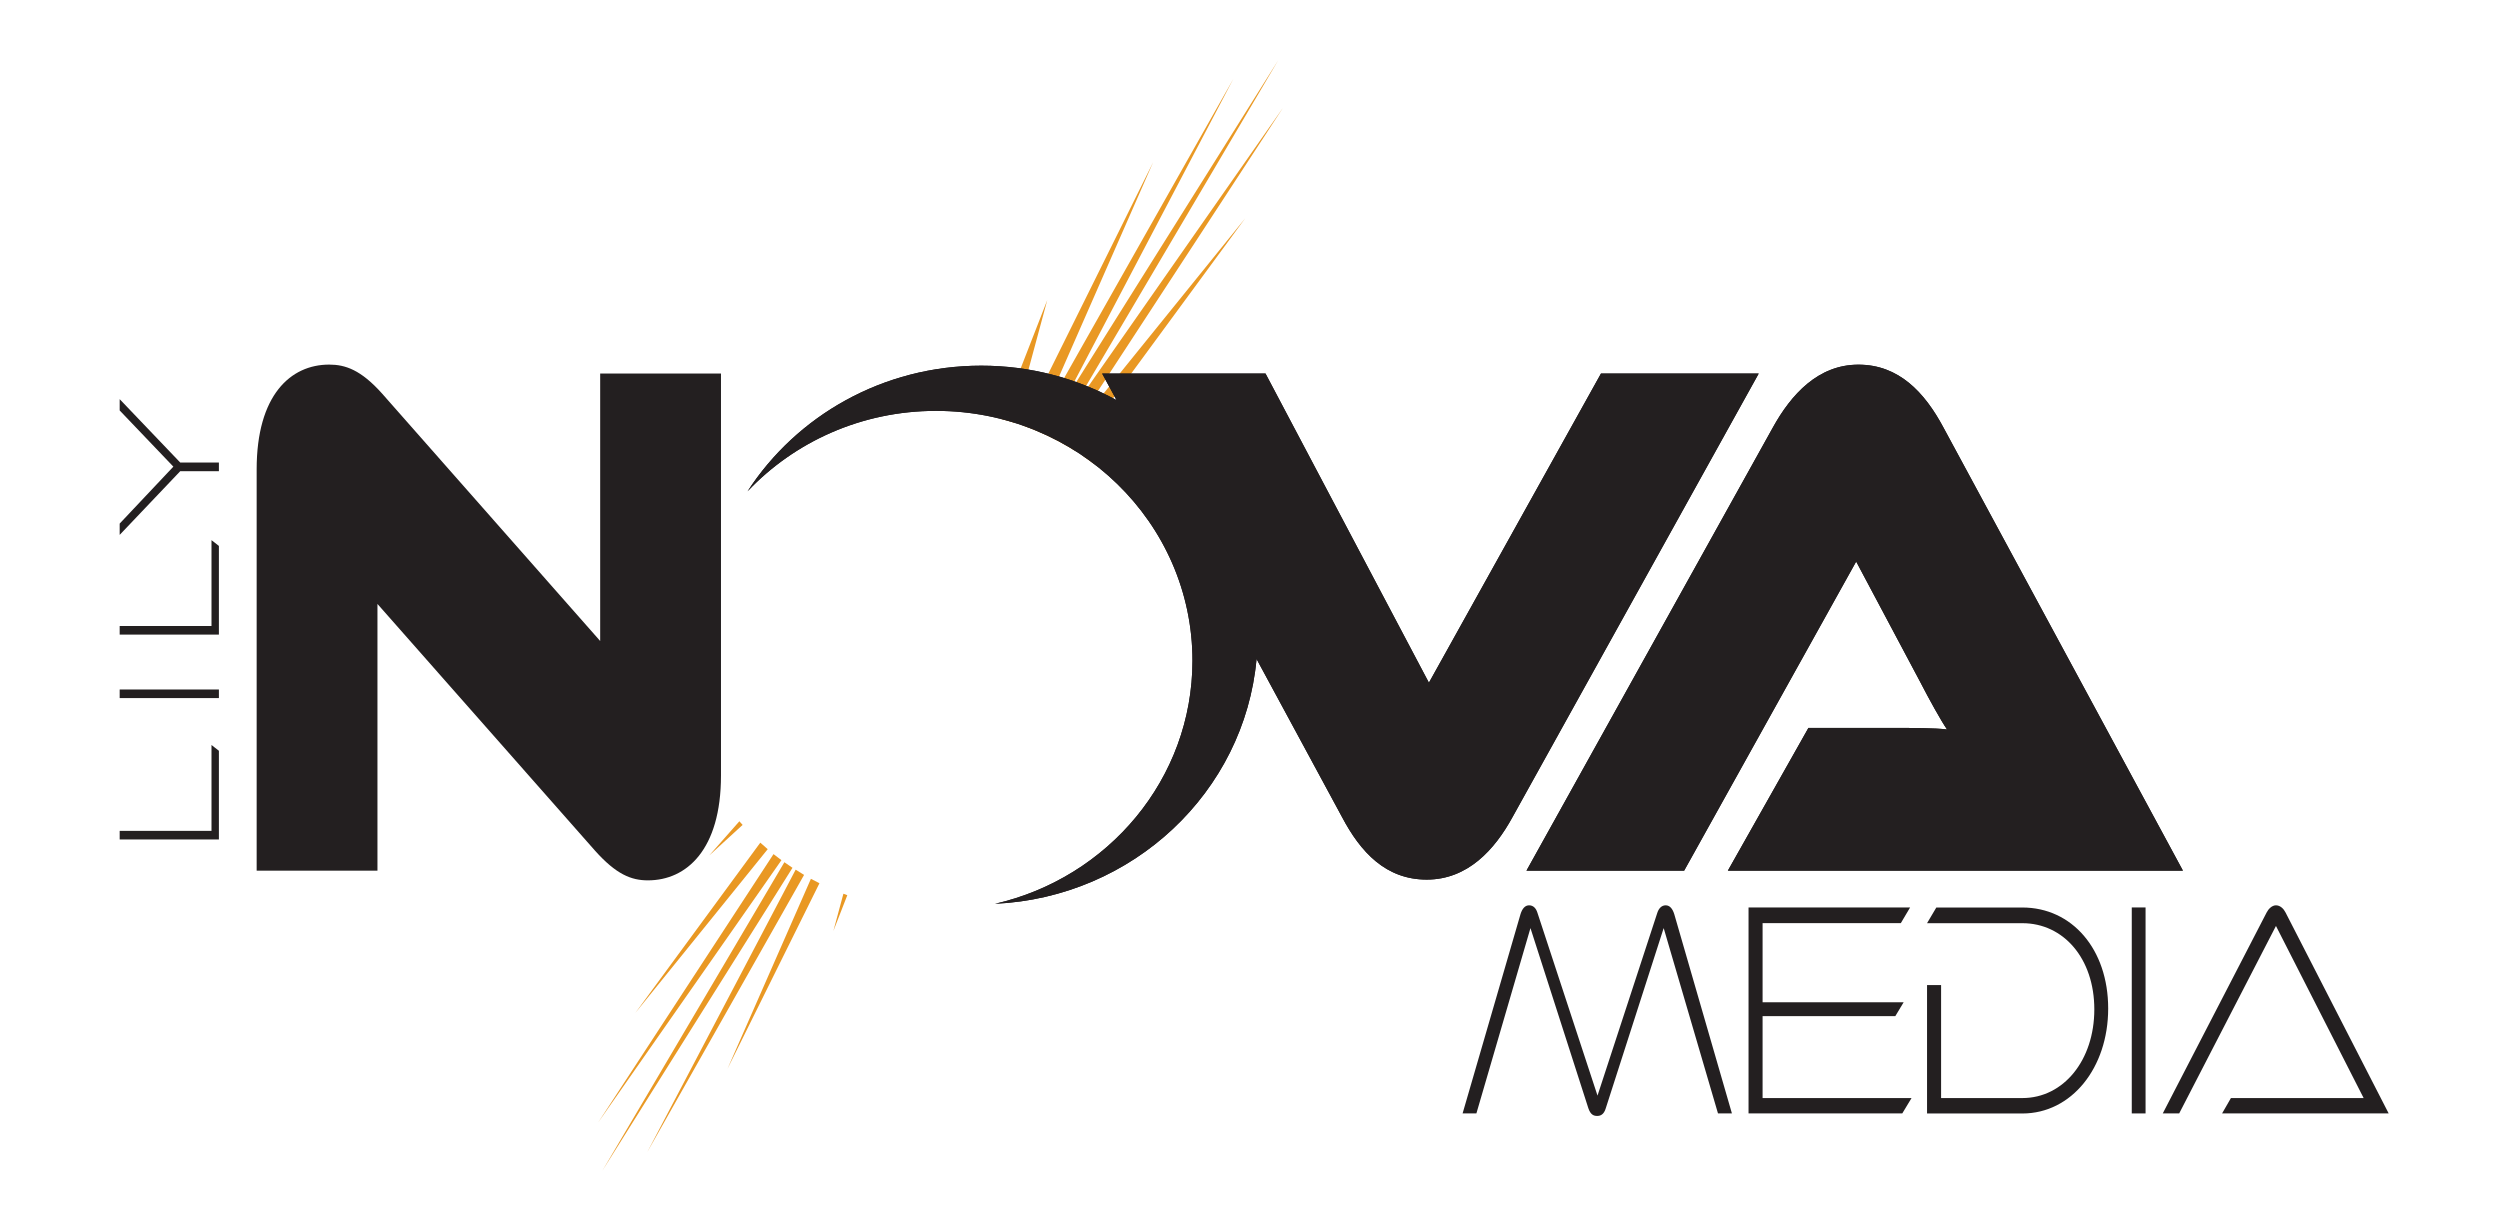 <?xml version="1.0" encoding="UTF-8"?>
<svg id="Layer_1" data-name="Layer 1" xmlns="http://www.w3.org/2000/svg" viewBox="0 0 398.59 195.43">
  <defs>
    <style>
      .cls-1 {
        fill: #e99823;
      }

      .cls-1, .cls-2 {
        stroke-width: 0px;
      }

      .cls-2 {
        fill: #231f20;
      }
    </style>
  </defs>
  <g>
    <path class="cls-1" d="M159.59,66.8c.71.18,1.41.38,2.1.6l5.28-19.55-7.38,18.95Z"/>
    <path class="cls-1" d="M121.22,134.35l-19.92,27.14,21.1-26.1c-.4-.34-.79-.68-1.18-1.04Z"/>
    <path class="cls-1" d="M117.89,130.93l-4.81,5.46,5.32-4.87c-.17-.19-.35-.39-.52-.58Z"/>
    <path class="cls-1" d="M172.71,72.74c.57.39,1.12.79,1.66,1.2l12.38-14.05-14.04,12.85Z"/>
    <path class="cls-1" d="M123.33,136.17l-27.96,42.79,29.22-41.82c-.43-.31-.85-.64-1.26-.96Z"/>
    <path class="cls-1" d="M126.85,138.67l-23.66,45.03,25.01-44.21c-.46-.27-.9-.55-1.34-.83Z"/>
    <path class="cls-1" d="M129.29,140.11l-13.31,30.31,14.67-29.6c-.46-.23-.92-.46-1.37-.71Z"/>
    <path class="cls-1" d="M125.06,137.47l-29.03,49.2,30.32-48.31c-.44-.29-.86-.59-1.29-.89Z"/>
    <path class="cls-1" d="M134.47,142.49l-1.6,5.94,2.22-5.7c-.21-.07-.41-.16-.62-.24Z"/>
    <path class="cls-1" d="M204.46,17.32l-33.52,47.97,32.86-55.69-34.37,54.77,27.22-51.81-31.09,54.96,18.3-41.67-20.82,41.99c2.93,1.03,5.71,2.38,8.29,4l27.21-37.05-28.61,35.39,34.54-52.86Z"/>
    <g>
      <path class="cls-2" d="M255.25,59.56l-27.43,49.29-26.05-49.29h-26.05l2.29,4.23c-6.38-3.49-13.73-5.49-21.56-5.49-15.7,0-29.47,8-37.27,20.04,7.47-7.89,18.17-12.83,30.05-12.83,22.58,0,40.89,17.83,40.89,39.83,0,18.84-13.44,34.62-31.48,38.76,22.01-1.05,39.77-17.82,41.7-39.03l13.64,25.22c2.94,5.57,6.97,9.95,13.49,9.95s10.82-4.74,13.67-9.95l39.26-70.73h-25.14Z"/>
      <path class="cls-2" d="M288.32,116.07l-12.84,22.75h72.56l-38.16-70.61c-3.03-5.69-7.16-10.07-13.58-10.07s-10.73,4.74-13.67,10.07l-39.26,70.61h25.14l27.43-49.29,10.27,19.31c1.28,2.49,3.3,6.16,4.22,7.46-1.93-.24-5.41-.24-8.35-.24h-13.76Z"/>
    </g>
  </g>
  <g>
    <path class="cls-2" d="M273.91,177.52l-8.66-29.55-9.23,28.72c-.3,1.03-.87,1.23-1.37,1.23-.57,0-1.06-.2-1.41-1.23l-9.23-28.72-8.62,29.55h-2.2l9.23-31.76c.27-.88.72-1.42,1.37-1.42s1.1.44,1.33,1.18l9.58,29.16,9.54-29.16c.23-.69.68-1.18,1.33-1.18s1.1.54,1.37,1.42l9.19,31.76h-2.2Z"/>
    <path class="cls-2" d="M278.78,177.52v-32.84h25.76l-1.48,2.5h-22.04v12.62h22.49l-1.33,2.21h-21.16v13.06h23.75l-1.48,2.45h-24.51Z"/>
    <path class="cls-2" d="M307.24,177.52v-20.47h2.24v18.02h12.96c6.57,0,11.47-6.04,11.47-14.14s-4.9-13.74-11.47-13.74h-15.2l1.48-2.5h13.72c7.9,0,13.68,6.63,13.68,16.1s-5.85,16.74-13.68,16.74h-15.2Z"/>
    <path class="cls-2" d="M339.88,177.52v-32.84h2.2v32.84h-2.2Z"/>
    <path class="cls-2" d="M354.28,177.52l1.41-2.45h21.16l-13.98-27.44-15.43,29.89h-2.62l16.57-32.05c.27-.54.84-1.13,1.48-1.13.68,0,1.22.54,1.52,1.13l16.45,32.05h-26.56Z"/>
  </g>
  <g>
    <path class="cls-2" d="M255.25,59.56l-27.43,49.29-26.05-49.29h-26.05l2.29,4.23c-6.38-3.49-13.73-5.49-21.56-5.49-15.7,0-29.47,8-37.27,20.04,7.47-7.89,18.17-12.83,30.05-12.83,22.58,0,40.89,17.83,40.89,39.83,0,18.84-13.44,34.62-31.48,38.76,22.01-1.05,39.77-17.82,41.7-39.03l13.64,25.22c2.94,5.57,6.97,9.95,13.49,9.95s10.82-4.74,13.67-9.95l39.26-70.73h-25.14Z"/>
    <path class="cls-2" d="M288.32,116.07l-12.84,22.75h72.56l-38.16-70.61c-3.03-5.69-7.16-10.07-13.58-10.07s-10.73,4.74-13.67,10.07l-39.26,70.61h25.14l27.43-49.29,10.27,19.31c1.28,2.49,3.3,6.16,4.22,7.46-1.93-.24-5.41-.24-8.35-.24h-13.76Z"/>
  </g>
  <path class="cls-2" d="M60.18,96.29v42.53h-19.26v-63.98c0-11.85,5.41-16.71,11.56-16.71,2.57,0,5.05.83,8.44,4.62l34.77,39.45v-42.65h19.26v64.1c0,11.85-5.5,16.71-11.65,16.71-2.66,0-5.05-.95-8.44-4.74l-34.68-39.33Z"/>
  <g>
    <path class="cls-2" d="M34.9,133.84h-15.82v-1.37h14.64v-13.69l1.18.92v14.14Z"/>
    <path class="cls-2" d="M34.9,111.3h-15.82v-1.37h15.82v1.37Z"/>
    <path class="cls-2" d="M34.9,101.18h-15.82v-1.37h14.64v-13.69l1.18.92v14.14Z"/>
    <path class="cls-2" d="M34.9,75.13h-6.17l-9.65,10.15v-1.8l8.56-9.08-8.56-8.96v-1.8l9.65,10.1h6.17v1.4Z"/>
  </g>
</svg>
